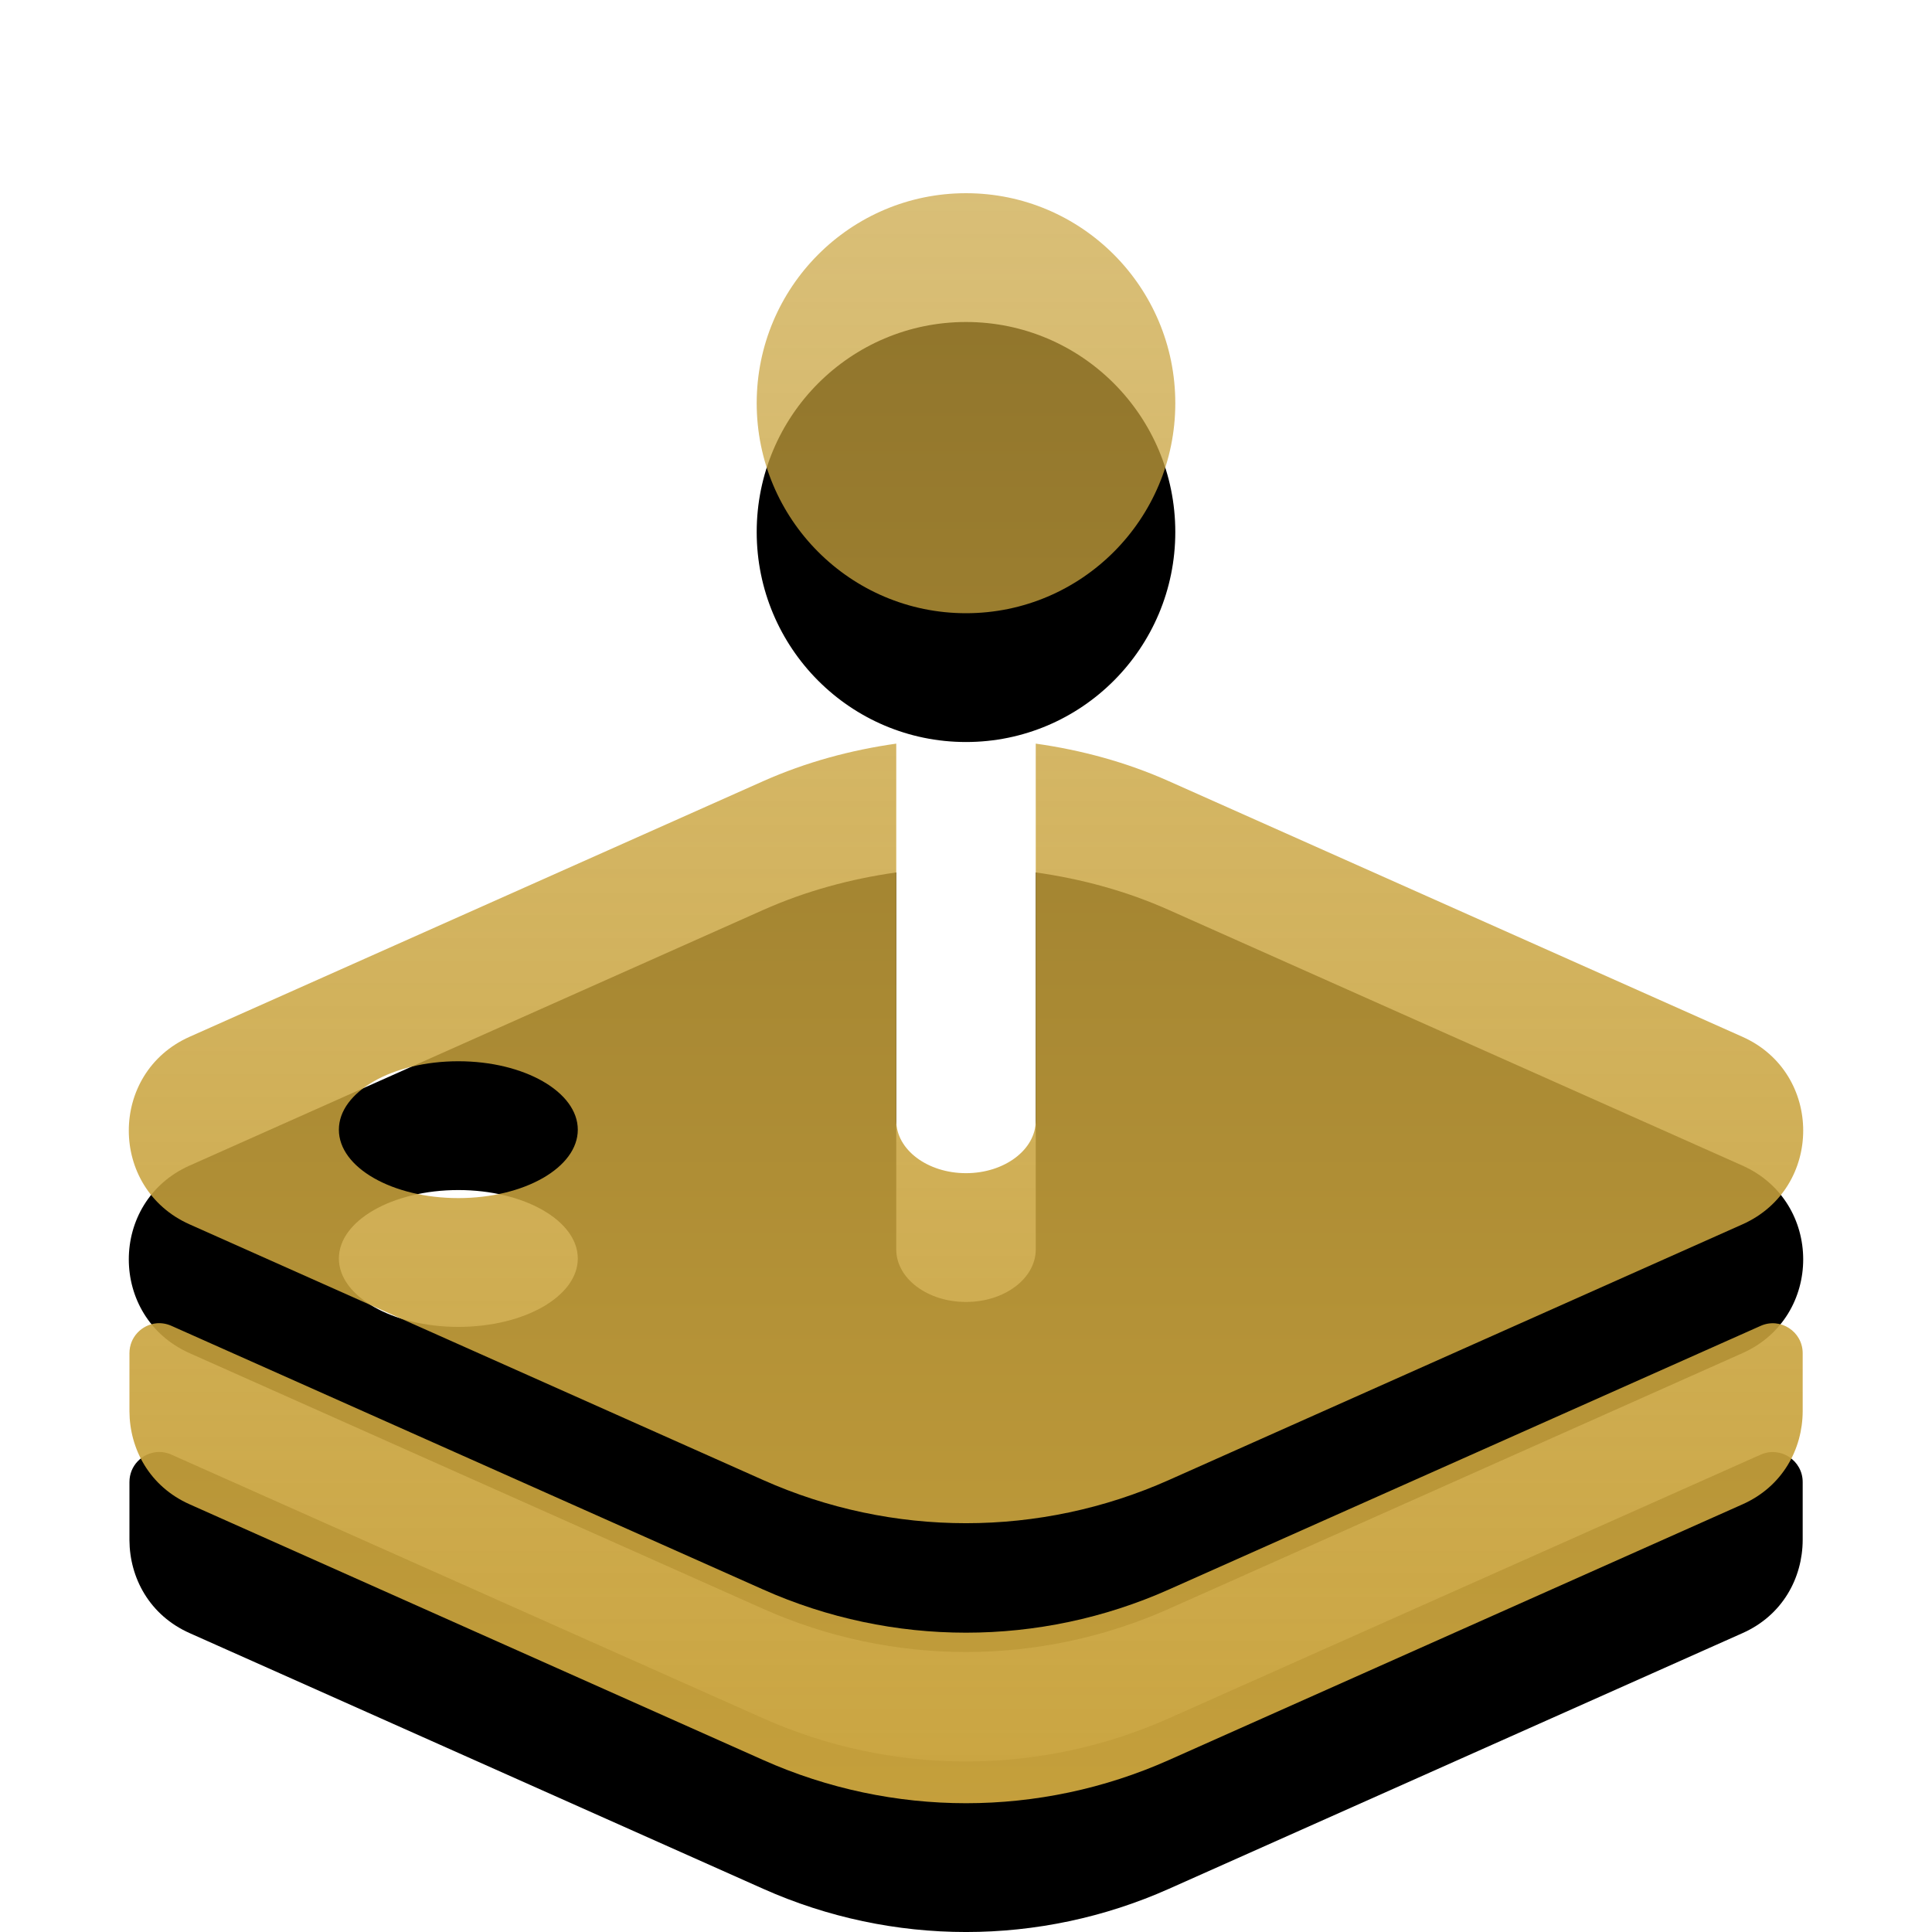 <?xml version="1.0" encoding="UTF-8"?>
<svg viewBox="0 0 30 30" version="1.1" xmlns="http://www.w3.org/2000/svg" xmlns:xlink="http://www.w3.org/1999/xlink">
    <title>leftmenu/games/icon-arcade</title>
    <defs>
        <linearGradient x1="50%" y1="1.33055874e-13%" x2="50%" y2="104.539%" id="linearGradient-1">
            <stop stop-color="#C9A33D" stop-opacity="0.7" offset="0%"></stop>
            <stop stop-color="#C9A33D" stop-opacity="0.995" offset="100%"></stop>
            <stop stop-color="#FFFFFF" offset="100%"></stop>
            <stop stop-color="#C9A33D" stop-opacity="0.995" offset="100%"></stop>
        </linearGradient>
        <path d="M2.431,20.548 C2.204,20.57 2.01,20.76 2.01,21.013 L2.01,21.916 C2.013,22.499 2.32,23.081 2.945,23.359 L11.85,27.329 C13.857,28.224 16.145,28.224 18.152,27.329 L27.058,23.359 C27.683,23.081 27.989,22.499 27.992,21.916 L27.992,21.013 C27.992,20.676 27.645,20.451 27.339,20.588 L18.152,24.681 C16.145,25.576 13.855,25.576 11.848,24.681 L2.663,20.588 C2.587,20.554 2.506,20.541 2.431,20.548 L2.431,20.548 Z M7.117,16.479 C8.141,16.479 8.972,16.955 8.972,17.542 C8.972,18.129 8.143,18.604 7.117,18.604 C6.092,18.604 5.262,18.129 5.262,17.542 C5.262,16.955 6.092,16.479 7.117,16.479 L7.117,16.479 Z M13.917,11.547 C13.21,11.647 12.513,11.835 11.848,12.131 L2.942,16.1 C1.686,16.661 1.686,18.45 2.942,19.011 L11.848,22.981 C13.855,23.876 16.145,23.876 18.152,22.981 L27.058,19.011 C28.314,18.45 28.314,16.661 27.058,16.1 L18.152,12.131 C17.487,11.834 16.791,11.647 16.083,11.547 L16.083,17.402 C16.083,17.852 15.598,18.217 15,18.217 C14.402,18.217 13.917,17.852 13.917,17.402 L13.917,11.547 Z M15,3 C13.205,3 11.75,4.46 11.75,6.261 C11.75,8.062 13.205,9.522 15,9.522 C16.795,9.522 18.25,8.062 18.25,6.261 C18.25,4.46 16.795,3 15,3 L15,3 Z" id="path-2"></path>
        <filter x="-15.4%" y="-8.0%" width="130.8%" height="132.0%" filterUnits="objectBoundingBox" id="filter-3">
            <feOffset dx="0" dy="2" in="SourceAlpha" result="shadowOffsetOuter1"></feOffset>
            <feGaussianBlur stdDeviation="1" in="shadowOffsetOuter1" result="shadowBlurOuter1"></feGaussianBlur>
            <feColorMatrix values="0 0 0 0 0   0 0 0 0 0   0 0 0 0 0  0 0 0 0.05 0" type="matrix" in="shadowBlurOuter1"></feColorMatrix>
        </filter>
    </defs>
    <g id="leftmenu/games/icon-arcade" stroke="none" stroke-width="1" fill="none" fill-rule="evenodd">
        <g id="Fill-1">
            <use fill="black" fill-opacity="1" filter="url(#filter-3)" xlink:href="#path-2"></use>
            <use fill="url(#linearGradient-1)" fill-rule="evenodd" xlink:href="#path-2"></use>
        </g>
    </g>
</svg>
